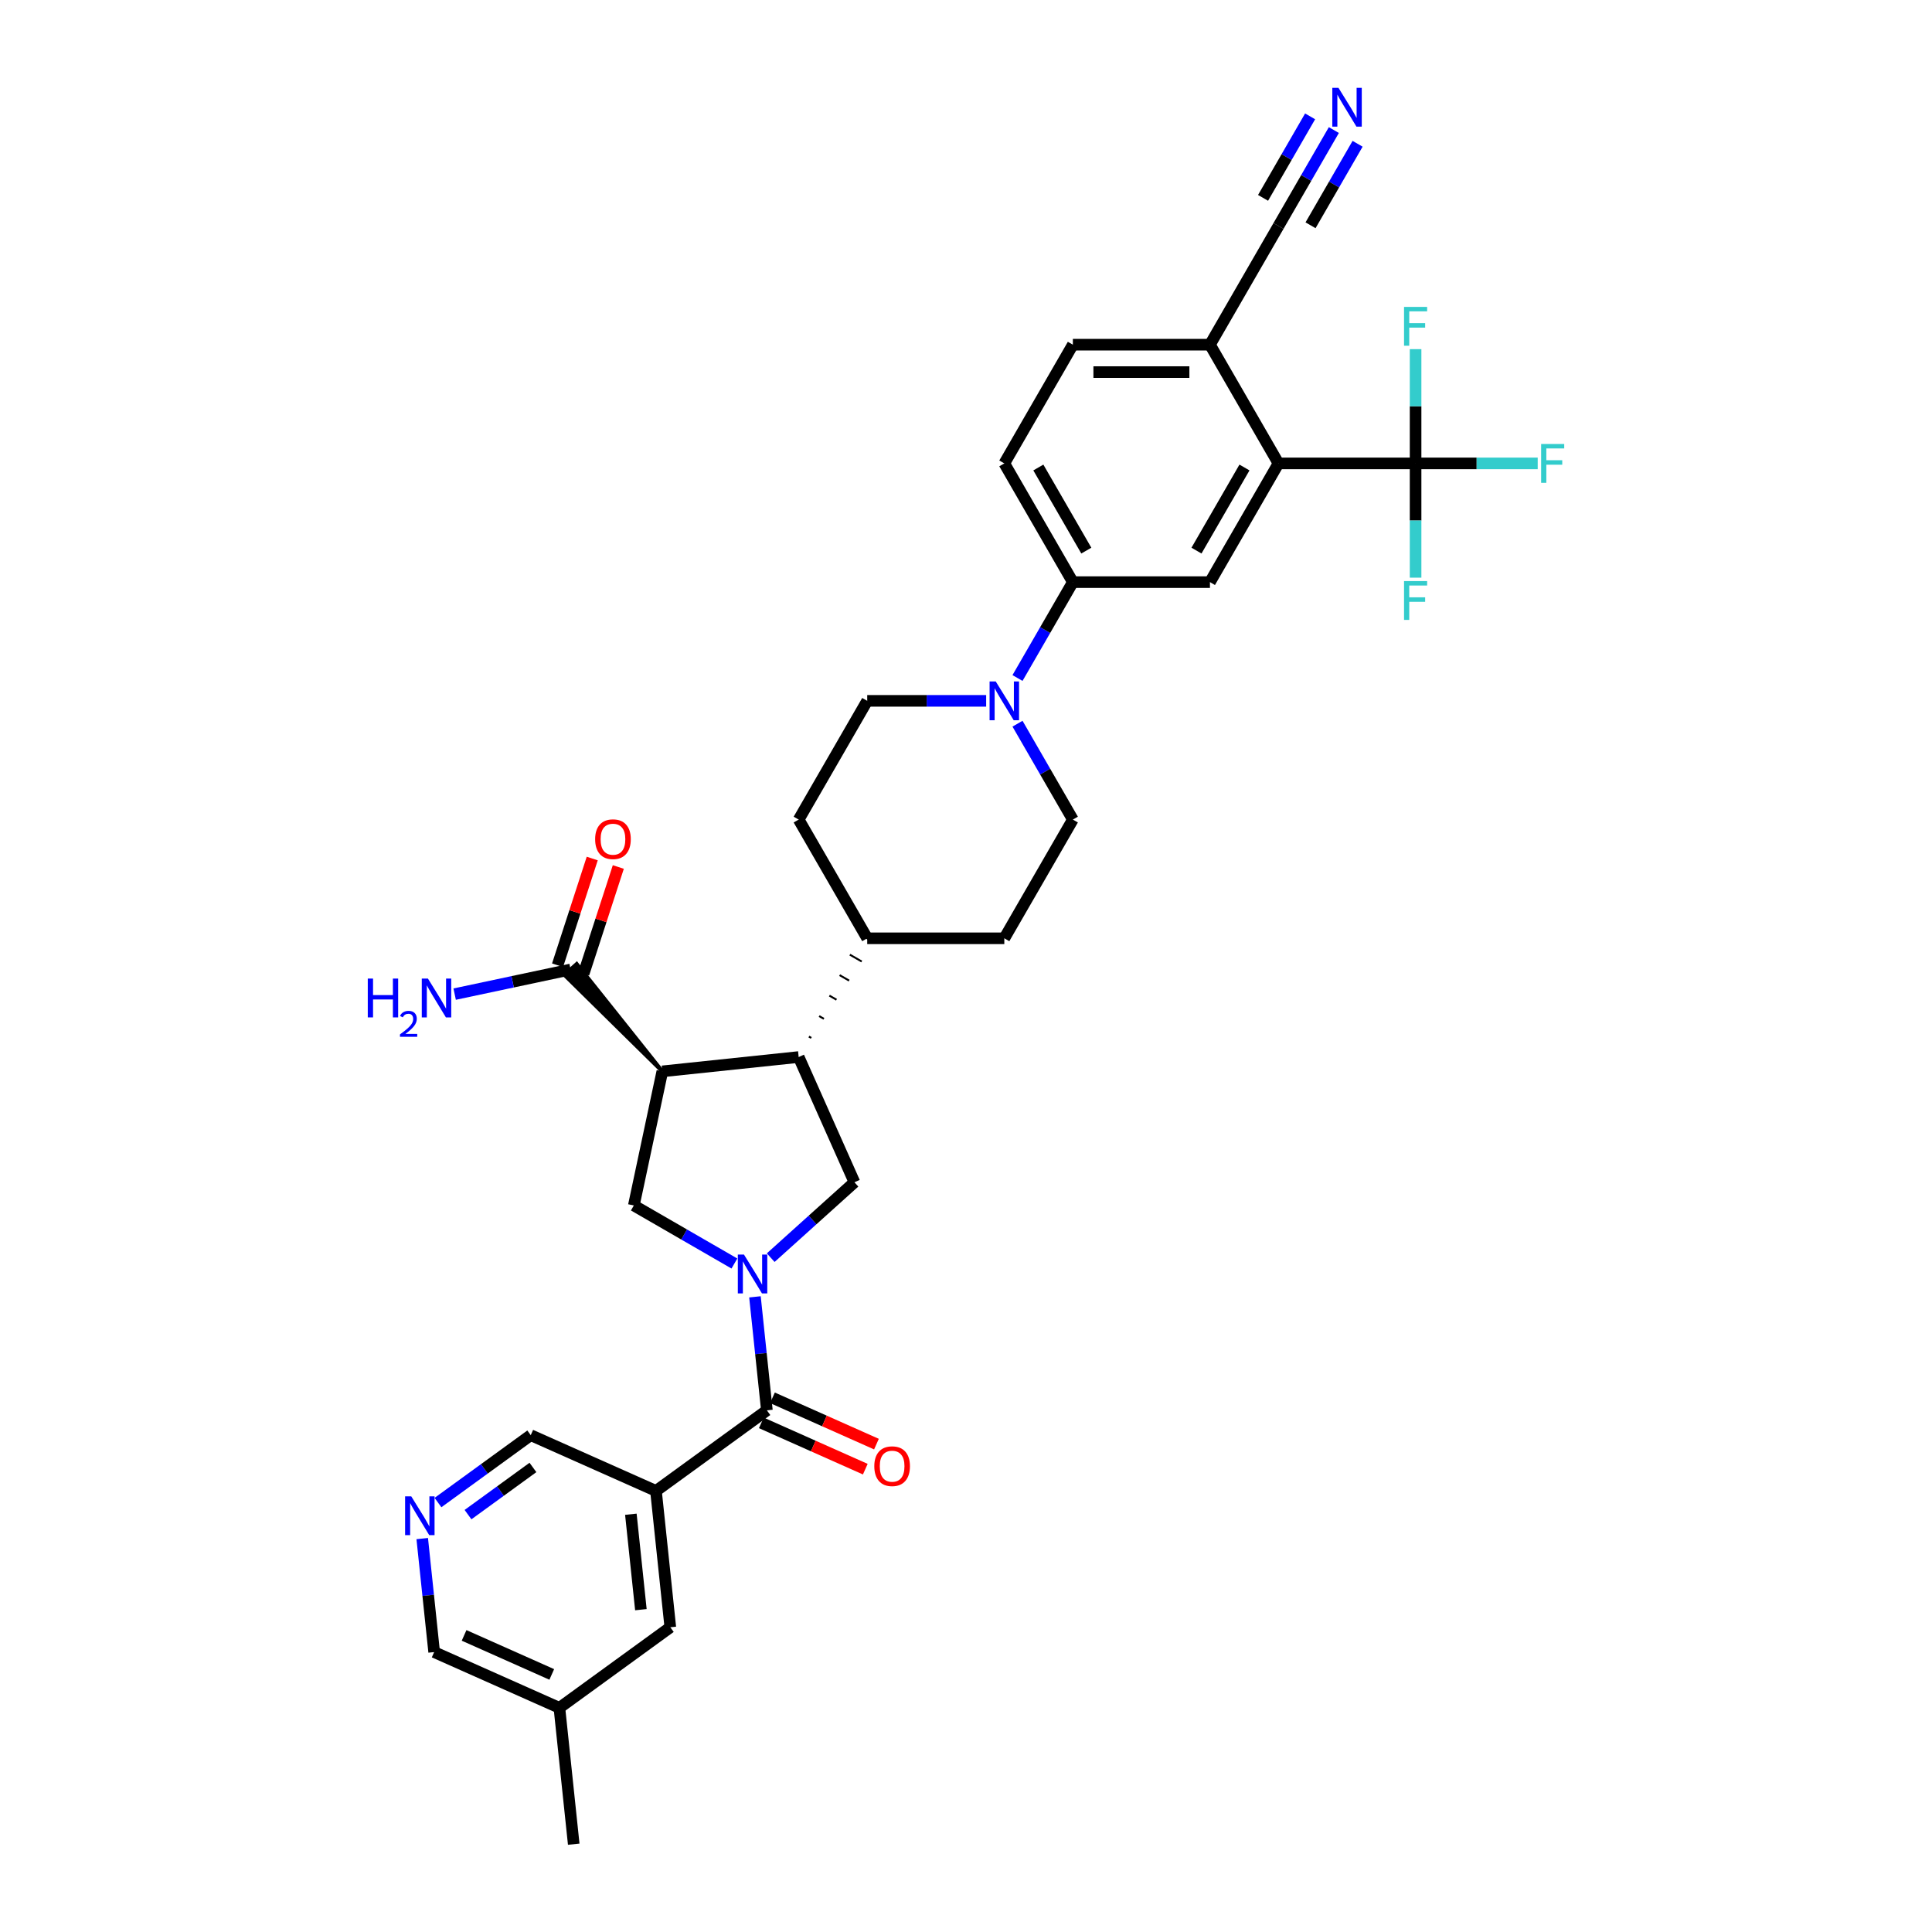 <?xml version='1.0' encoding='iso-8859-1'?>
<svg version='1.1' baseProfile='full'
              xmlns='http://www.w3.org/2000/svg'
                      xmlns:rdkit='http://www.rdkit.org/xml'
                      xmlns:xlink='http://www.w3.org/1999/xlink'
                  xml:space='preserve'
width='1000px' height='1000px' viewBox='0 0 1000 1000'>
<!-- END OF HEADER -->
<rect style='opacity:1.0;fill:#FFFFFF;stroke:none' width='1000' height='1000' x='0' y='0'> </rect>
<path class='bond-1' d='M 390.764,671.242 L 393.852,700.616' style='fill:none;fill-rule:evenodd;stroke:#0000FF;stroke-width:6px;stroke-linecap:butt;stroke-linejoin:miter;stroke-opacity:1' />
<path class='bond-1' d='M 393.852,700.616 L 396.939,729.99' style='fill:none;fill-rule:evenodd;stroke:#000000;stroke-width:6px;stroke-linecap:butt;stroke-linejoin:miter;stroke-opacity:1' />
<path class='bond-2' d='M 380.127,653.996 L 354.099,638.968' style='fill:none;fill-rule:evenodd;stroke:#0000FF;stroke-width:6px;stroke-linecap:butt;stroke-linejoin:miter;stroke-opacity:1' />
<path class='bond-2' d='M 354.099,638.968 L 328.07,623.941' style='fill:none;fill-rule:evenodd;stroke:#000000;stroke-width:6px;stroke-linecap:butt;stroke-linejoin:miter;stroke-opacity:1' />
<path class='bond-6' d='M 398.917,650.961 L 420.585,631.45' style='fill:none;fill-rule:evenodd;stroke:#0000FF;stroke-width:6px;stroke-linecap:butt;stroke-linejoin:miter;stroke-opacity:1' />
<path class='bond-6' d='M 420.585,631.45 L 442.254,611.94' style='fill:none;fill-rule:evenodd;stroke:#000000;stroke-width:6px;stroke-linecap:butt;stroke-linejoin:miter;stroke-opacity:1' />
<path class='bond-0' d='M 342.823,554.533 L 328.07,623.941' style='fill:none;fill-rule:evenodd;stroke:#000000;stroke-width:6px;stroke-linecap:butt;stroke-linejoin:miter;stroke-opacity:1' />
<path class='bond-9' d='M 342.823,554.533 L 298.507,498.952 L 292.179,504.65 Z' style='fill:#000000;fill-rule:evenodd;fill-opacity:1;stroke:#000000;stroke-width:2px;stroke-linecap:butt;stroke-linejoin:miter;stroke-opacity:1;' />
<path class='bond-34' d='M 342.823,554.533 L 413.393,547.116' style='fill:none;fill-rule:evenodd;stroke:#000000;stroke-width:6px;stroke-linecap:butt;stroke-linejoin:miter;stroke-opacity:1' />
<path class='bond-4' d='M 396.939,729.99 L 339.533,771.698' style='fill:none;fill-rule:evenodd;stroke:#000000;stroke-width:6px;stroke-linecap:butt;stroke-linejoin:miter;stroke-opacity:1' />
<path class='bond-18' d='M 394.053,736.472 L 420.965,748.454' style='fill:none;fill-rule:evenodd;stroke:#000000;stroke-width:6px;stroke-linecap:butt;stroke-linejoin:miter;stroke-opacity:1' />
<path class='bond-18' d='M 420.965,748.454 L 447.878,760.437' style='fill:none;fill-rule:evenodd;stroke:#FF0000;stroke-width:6px;stroke-linecap:butt;stroke-linejoin:miter;stroke-opacity:1' />
<path class='bond-18' d='M 399.825,723.507 L 426.738,735.49' style='fill:none;fill-rule:evenodd;stroke:#000000;stroke-width:6px;stroke-linecap:butt;stroke-linejoin:miter;stroke-opacity:1' />
<path class='bond-18' d='M 426.738,735.49 L 453.65,747.472' style='fill:none;fill-rule:evenodd;stroke:#FF0000;stroke-width:6px;stroke-linecap:butt;stroke-linejoin:miter;stroke-opacity:1' />
<path class='bond-3' d='M 413.393,547.116 L 442.254,611.94' style='fill:none;fill-rule:evenodd;stroke:#000000;stroke-width:6px;stroke-linecap:butt;stroke-linejoin:miter;stroke-opacity:1' />
<path class='bond-17' d='M 419.921,537.229 L 418.691,536.519' style='fill:none;fill-rule:evenodd;stroke:#000000;stroke-width:1.0px;stroke-linecap:butt;stroke-linejoin:miter;stroke-opacity:1' />
<path class='bond-17' d='M 426.448,527.342 L 423.99,525.923' style='fill:none;fill-rule:evenodd;stroke:#000000;stroke-width:1.0px;stroke-linecap:butt;stroke-linejoin:miter;stroke-opacity:1' />
<path class='bond-17' d='M 432.976,517.455 L 429.289,515.326' style='fill:none;fill-rule:evenodd;stroke:#000000;stroke-width:1.0px;stroke-linecap:butt;stroke-linejoin:miter;stroke-opacity:1' />
<path class='bond-17' d='M 439.504,507.567 L 434.588,504.729' style='fill:none;fill-rule:evenodd;stroke:#000000;stroke-width:1.0px;stroke-linecap:butt;stroke-linejoin:miter;stroke-opacity:1' />
<path class='bond-17' d='M 446.031,497.68 L 439.886,494.132' style='fill:none;fill-rule:evenodd;stroke:#000000;stroke-width:1.0px;stroke-linecap:butt;stroke-linejoin:miter;stroke-opacity:1' />
<path class='bond-17' d='M 452.559,487.793 L 445.185,483.536' style='fill:none;fill-rule:evenodd;stroke:#000000;stroke-width:1.0px;stroke-linecap:butt;stroke-linejoin:miter;stroke-opacity:1' />
<path class='bond-16' d='M 339.533,771.698 L 346.95,842.268' style='fill:none;fill-rule:evenodd;stroke:#000000;stroke-width:6px;stroke-linecap:butt;stroke-linejoin:miter;stroke-opacity:1' />
<path class='bond-16' d='M 326.531,783.767 L 331.723,833.166' style='fill:none;fill-rule:evenodd;stroke:#000000;stroke-width:6px;stroke-linecap:butt;stroke-linejoin:miter;stroke-opacity:1' />
<path class='bond-29' d='M 339.533,771.698 L 274.709,742.837' style='fill:none;fill-rule:evenodd;stroke:#000000;stroke-width:6px;stroke-linecap:butt;stroke-linejoin:miter;stroke-opacity:1' />
<path class='bond-5' d='M 732.705,239.857 L 661.747,239.857' style='fill:none;fill-rule:evenodd;stroke:#000000;stroke-width:6px;stroke-linecap:butt;stroke-linejoin:miter;stroke-opacity:1' />
<path class='bond-24' d='M 732.705,239.857 L 764.31,239.857' style='fill:none;fill-rule:evenodd;stroke:#000000;stroke-width:6px;stroke-linecap:butt;stroke-linejoin:miter;stroke-opacity:1' />
<path class='bond-24' d='M 764.31,239.857 L 795.915,239.857' style='fill:none;fill-rule:evenodd;stroke:#33CCCC;stroke-width:6px;stroke-linecap:butt;stroke-linejoin:miter;stroke-opacity:1' />
<path class='bond-25' d='M 732.705,239.857 L 732.705,269.426' style='fill:none;fill-rule:evenodd;stroke:#000000;stroke-width:6px;stroke-linecap:butt;stroke-linejoin:miter;stroke-opacity:1' />
<path class='bond-25' d='M 732.705,269.426 L 732.705,298.994' style='fill:none;fill-rule:evenodd;stroke:#33CCCC;stroke-width:6px;stroke-linecap:butt;stroke-linejoin:miter;stroke-opacity:1' />
<path class='bond-26' d='M 732.705,239.857 L 732.705,210.289' style='fill:none;fill-rule:evenodd;stroke:#000000;stroke-width:6px;stroke-linecap:butt;stroke-linejoin:miter;stroke-opacity:1' />
<path class='bond-26' d='M 732.705,210.289 L 732.705,180.721' style='fill:none;fill-rule:evenodd;stroke:#33CCCC;stroke-width:6px;stroke-linecap:butt;stroke-linejoin:miter;stroke-opacity:1' />
<path class='bond-7' d='M 661.747,239.857 L 626.268,301.309' style='fill:none;fill-rule:evenodd;stroke:#000000;stroke-width:6px;stroke-linecap:butt;stroke-linejoin:miter;stroke-opacity:1' />
<path class='bond-7' d='M 644.135,241.979 L 619.299,284.996' style='fill:none;fill-rule:evenodd;stroke:#000000;stroke-width:6px;stroke-linecap:butt;stroke-linejoin:miter;stroke-opacity:1' />
<path class='bond-37' d='M 661.747,239.857 L 626.268,178.406' style='fill:none;fill-rule:evenodd;stroke:#000000;stroke-width:6px;stroke-linecap:butt;stroke-linejoin:miter;stroke-opacity:1' />
<path class='bond-8' d='M 510.435,362.761 L 479.654,362.761' style='fill:none;fill-rule:evenodd;stroke:#0000FF;stroke-width:6px;stroke-linecap:butt;stroke-linejoin:miter;stroke-opacity:1' />
<path class='bond-8' d='M 479.654,362.761 L 448.872,362.761' style='fill:none;fill-rule:evenodd;stroke:#000000;stroke-width:6px;stroke-linecap:butt;stroke-linejoin:miter;stroke-opacity:1' />
<path class='bond-11' d='M 526.656,350.939 L 540.983,326.124' style='fill:none;fill-rule:evenodd;stroke:#0000FF;stroke-width:6px;stroke-linecap:butt;stroke-linejoin:miter;stroke-opacity:1' />
<path class='bond-11' d='M 540.983,326.124 L 555.309,301.309' style='fill:none;fill-rule:evenodd;stroke:#000000;stroke-width:6px;stroke-linecap:butt;stroke-linejoin:miter;stroke-opacity:1' />
<path class='bond-35' d='M 526.656,374.583 L 540.983,399.398' style='fill:none;fill-rule:evenodd;stroke:#0000FF;stroke-width:6px;stroke-linecap:butt;stroke-linejoin:miter;stroke-opacity:1' />
<path class='bond-35' d='M 540.983,399.398 L 555.309,424.213' style='fill:none;fill-rule:evenodd;stroke:#000000;stroke-width:6px;stroke-linecap:butt;stroke-linejoin:miter;stroke-opacity:1' />
<path class='bond-21' d='M 302.091,503.994 L 311.065,476.375' style='fill:none;fill-rule:evenodd;stroke:#000000;stroke-width:6px;stroke-linecap:butt;stroke-linejoin:miter;stroke-opacity:1' />
<path class='bond-21' d='M 311.065,476.375 L 320.039,448.756' style='fill:none;fill-rule:evenodd;stroke:#FF0000;stroke-width:6px;stroke-linecap:butt;stroke-linejoin:miter;stroke-opacity:1' />
<path class='bond-21' d='M 288.594,499.608 L 297.568,471.989' style='fill:none;fill-rule:evenodd;stroke:#000000;stroke-width:6px;stroke-linecap:butt;stroke-linejoin:miter;stroke-opacity:1' />
<path class='bond-21' d='M 297.568,471.989 L 306.542,444.37' style='fill:none;fill-rule:evenodd;stroke:#FF0000;stroke-width:6px;stroke-linecap:butt;stroke-linejoin:miter;stroke-opacity:1' />
<path class='bond-30' d='M 295.343,501.801 L 265.336,508.179' style='fill:none;fill-rule:evenodd;stroke:#000000;stroke-width:6px;stroke-linecap:butt;stroke-linejoin:miter;stroke-opacity:1' />
<path class='bond-30' d='M 265.336,508.179 L 235.33,514.557' style='fill:none;fill-rule:evenodd;stroke:#0000FF;stroke-width:6px;stroke-linecap:butt;stroke-linejoin:miter;stroke-opacity:1' />
<path class='bond-10' d='M 626.268,301.309 L 555.309,301.309' style='fill:none;fill-rule:evenodd;stroke:#000000;stroke-width:6px;stroke-linecap:butt;stroke-linejoin:miter;stroke-opacity:1' />
<path class='bond-22' d='M 555.309,301.309 L 519.83,239.857' style='fill:none;fill-rule:evenodd;stroke:#000000;stroke-width:6px;stroke-linecap:butt;stroke-linejoin:miter;stroke-opacity:1' />
<path class='bond-22' d='M 562.278,284.996 L 537.443,241.979' style='fill:none;fill-rule:evenodd;stroke:#000000;stroke-width:6px;stroke-linecap:butt;stroke-linejoin:miter;stroke-opacity:1' />
<path class='bond-12' d='M 690.401,67.324 L 676.074,92.139' style='fill:none;fill-rule:evenodd;stroke:#0000FF;stroke-width:6px;stroke-linecap:butt;stroke-linejoin:miter;stroke-opacity:1' />
<path class='bond-12' d='M 676.074,92.139 L 661.747,116.954' style='fill:none;fill-rule:evenodd;stroke:#000000;stroke-width:6px;stroke-linecap:butt;stroke-linejoin:miter;stroke-opacity:1' />
<path class='bond-12' d='M 678.111,60.228 L 665.933,81.321' style='fill:none;fill-rule:evenodd;stroke:#0000FF;stroke-width:6px;stroke-linecap:butt;stroke-linejoin:miter;stroke-opacity:1' />
<path class='bond-12' d='M 665.933,81.321 L 653.755,102.414' style='fill:none;fill-rule:evenodd;stroke:#000000;stroke-width:6px;stroke-linecap:butt;stroke-linejoin:miter;stroke-opacity:1' />
<path class='bond-12' d='M 702.691,74.42 L 690.513,95.513' style='fill:none;fill-rule:evenodd;stroke:#0000FF;stroke-width:6px;stroke-linecap:butt;stroke-linejoin:miter;stroke-opacity:1' />
<path class='bond-12' d='M 690.513,95.513 L 678.335,116.605' style='fill:none;fill-rule:evenodd;stroke:#000000;stroke-width:6px;stroke-linecap:butt;stroke-linejoin:miter;stroke-opacity:1' />
<path class='bond-13' d='M 661.747,116.954 L 626.268,178.406' style='fill:none;fill-rule:evenodd;stroke:#000000;stroke-width:6px;stroke-linecap:butt;stroke-linejoin:miter;stroke-opacity:1' />
<path class='bond-14' d='M 626.268,178.406 L 555.309,178.406' style='fill:none;fill-rule:evenodd;stroke:#000000;stroke-width:6px;stroke-linecap:butt;stroke-linejoin:miter;stroke-opacity:1' />
<path class='bond-14' d='M 615.624,192.597 L 565.953,192.597' style='fill:none;fill-rule:evenodd;stroke:#000000;stroke-width:6px;stroke-linecap:butt;stroke-linejoin:miter;stroke-opacity:1' />
<path class='bond-15' d='M 226.697,777.719 L 250.703,760.278' style='fill:none;fill-rule:evenodd;stroke:#0000FF;stroke-width:6px;stroke-linecap:butt;stroke-linejoin:miter;stroke-opacity:1' />
<path class='bond-15' d='M 250.703,760.278 L 274.709,742.837' style='fill:none;fill-rule:evenodd;stroke:#000000;stroke-width:6px;stroke-linecap:butt;stroke-linejoin:miter;stroke-opacity:1' />
<path class='bond-15' d='M 242.241,783.968 L 259.045,771.759' style='fill:none;fill-rule:evenodd;stroke:#0000FF;stroke-width:6px;stroke-linecap:butt;stroke-linejoin:miter;stroke-opacity:1' />
<path class='bond-15' d='M 259.045,771.759 L 275.849,759.55' style='fill:none;fill-rule:evenodd;stroke:#000000;stroke-width:6px;stroke-linecap:butt;stroke-linejoin:miter;stroke-opacity:1' />
<path class='bond-32' d='M 218.545,796.367 L 221.632,825.741' style='fill:none;fill-rule:evenodd;stroke:#0000FF;stroke-width:6px;stroke-linecap:butt;stroke-linejoin:miter;stroke-opacity:1' />
<path class='bond-32' d='M 221.632,825.741 L 224.72,855.114' style='fill:none;fill-rule:evenodd;stroke:#000000;stroke-width:6px;stroke-linecap:butt;stroke-linejoin:miter;stroke-opacity:1' />
<path class='bond-31' d='M 346.95,842.268 L 289.543,883.976' style='fill:none;fill-rule:evenodd;stroke:#000000;stroke-width:6px;stroke-linecap:butt;stroke-linejoin:miter;stroke-opacity:1' />
<path class='bond-27' d='M 448.872,485.664 L 519.83,485.664' style='fill:none;fill-rule:evenodd;stroke:#000000;stroke-width:6px;stroke-linecap:butt;stroke-linejoin:miter;stroke-opacity:1' />
<path class='bond-28' d='M 448.872,485.664 L 413.393,424.213' style='fill:none;fill-rule:evenodd;stroke:#000000;stroke-width:6px;stroke-linecap:butt;stroke-linejoin:miter;stroke-opacity:1' />
<path class='bond-19' d='M 448.872,362.761 L 413.393,424.213' style='fill:none;fill-rule:evenodd;stroke:#000000;stroke-width:6px;stroke-linecap:butt;stroke-linejoin:miter;stroke-opacity:1' />
<path class='bond-20' d='M 555.309,424.213 L 519.83,485.664' style='fill:none;fill-rule:evenodd;stroke:#000000;stroke-width:6px;stroke-linecap:butt;stroke-linejoin:miter;stroke-opacity:1' />
<path class='bond-23' d='M 519.83,239.857 L 555.309,178.406' style='fill:none;fill-rule:evenodd;stroke:#000000;stroke-width:6px;stroke-linecap:butt;stroke-linejoin:miter;stroke-opacity:1' />
<path class='bond-33' d='M 289.543,883.976 L 296.96,954.545' style='fill:none;fill-rule:evenodd;stroke:#000000;stroke-width:6px;stroke-linecap:butt;stroke-linejoin:miter;stroke-opacity:1' />
<path class='bond-36' d='M 289.543,883.976 L 224.72,855.114' style='fill:none;fill-rule:evenodd;stroke:#000000;stroke-width:6px;stroke-linecap:butt;stroke-linejoin:miter;stroke-opacity:1' />
<path class='bond-36' d='M 285.592,866.682 L 240.215,846.479' style='fill:none;fill-rule:evenodd;stroke:#000000;stroke-width:6px;stroke-linecap:butt;stroke-linejoin:miter;stroke-opacity:1' />
<path  class='atom-0' d='M 385.08 649.372
L 391.665 660.016
Q 392.318 661.066, 393.368 662.968
Q 394.418 664.87, 394.475 664.983
L 394.475 649.372
L 397.143 649.372
L 397.143 669.468
L 394.39 669.468
L 387.322 657.831
Q 386.499 656.468, 385.619 654.907
Q 384.768 653.346, 384.512 652.864
L 384.512 669.468
L 381.901 669.468
L 381.901 649.372
L 385.08 649.372
' fill='#0000FF'/>
<path  class='atom-9' d='M 515.388 352.713
L 521.973 363.357
Q 522.626 364.407, 523.676 366.309
Q 524.726 368.21, 524.783 368.324
L 524.783 352.713
L 527.451 352.713
L 527.451 372.809
L 524.698 372.809
L 517.631 361.171
Q 516.807 359.809, 515.928 358.248
Q 515.076 356.687, 514.821 356.204
L 514.821 372.809
L 512.209 372.809
L 512.209 352.713
L 515.388 352.713
' fill='#0000FF'/>
<path  class='atom-13' d='M 692.784 45.455
L 699.369 56.098
Q 700.022 57.148, 701.072 59.05
Q 702.122 60.952, 702.179 61.065
L 702.179 45.455
L 704.847 45.455
L 704.847 65.55
L 702.094 65.55
L 695.026 53.913
Q 694.203 52.55, 693.323 50.989
Q 692.472 49.428, 692.216 48.946
L 692.216 65.55
L 689.605 65.55
L 689.605 45.455
L 692.784 45.455
' fill='#0000FF'/>
<path  class='atom-16' d='M 212.86 774.497
L 219.445 785.141
Q 220.098 786.191, 221.148 788.093
Q 222.198 789.994, 222.255 790.108
L 222.255 774.497
L 224.923 774.497
L 224.923 794.593
L 222.17 794.593
L 215.103 782.955
Q 214.28 781.593, 213.4 780.032
Q 212.548 778.471, 212.293 777.988
L 212.293 794.593
L 209.681 794.593
L 209.681 774.497
L 212.86 774.497
' fill='#0000FF'/>
<path  class='atom-19' d='M 452.538 758.908
Q 452.538 754.083, 454.922 751.386
Q 457.306 748.69, 461.763 748.69
Q 466.219 748.69, 468.603 751.386
Q 470.987 754.083, 470.987 758.908
Q 470.987 763.79, 468.575 766.571
Q 466.162 769.324, 461.763 769.324
Q 457.335 769.324, 454.922 766.571
Q 452.538 763.818, 452.538 758.908
M 461.763 767.054
Q 464.828 767.054, 466.474 765.01
Q 468.149 762.938, 468.149 758.908
Q 468.149 754.963, 466.474 752.976
Q 464.828 750.96, 461.763 750.96
Q 458.697 750.96, 457.023 752.947
Q 455.376 754.934, 455.376 758.908
Q 455.376 762.967, 457.023 765.01
Q 458.697 767.054, 461.763 767.054
' fill='#FF0000'/>
<path  class='atom-22' d='M 308.046 434.372
Q 308.046 429.547, 310.43 426.851
Q 312.814 424.154, 317.27 424.154
Q 321.726 424.154, 324.111 426.851
Q 326.495 429.547, 326.495 434.372
Q 326.495 439.254, 324.082 442.036
Q 321.67 444.789, 317.27 444.789
Q 312.842 444.789, 310.43 442.036
Q 308.046 439.283, 308.046 434.372
M 317.27 442.518
Q 320.336 442.518, 321.982 440.475
Q 323.656 438.403, 323.656 434.372
Q 323.656 430.427, 321.982 428.44
Q 320.336 426.425, 317.27 426.425
Q 314.205 426.425, 312.53 428.412
Q 310.884 430.399, 310.884 434.372
Q 310.884 438.431, 312.53 440.475
Q 314.205 442.518, 317.27 442.518
' fill='#FF0000'/>
<path  class='atom-25' d='M 797.689 229.81
L 809.638 229.81
L 809.638 232.109
L 800.385 232.109
L 800.385 238.211
L 808.617 238.211
L 808.617 240.539
L 800.385 240.539
L 800.385 249.905
L 797.689 249.905
L 797.689 229.81
' fill='#33CCCC'/>
<path  class='atom-26' d='M 726.731 300.768
L 738.68 300.768
L 738.68 303.067
L 729.427 303.067
L 729.427 309.17
L 737.658 309.17
L 737.658 311.497
L 729.427 311.497
L 729.427 320.863
L 726.731 320.863
L 726.731 300.768
' fill='#33CCCC'/>
<path  class='atom-27' d='M 726.731 158.851
L 738.68 158.851
L 738.68 161.15
L 729.427 161.15
L 729.427 167.253
L 737.658 167.253
L 737.658 169.58
L 729.427 169.58
L 729.427 178.947
L 726.731 178.947
L 726.731 158.851
' fill='#33CCCC'/>
<path  class='atom-31' d='M 190.362 506.506
L 193.086 506.506
L 193.086 515.05
L 203.361 515.05
L 203.361 506.506
L 206.086 506.506
L 206.086 526.602
L 203.361 526.602
L 203.361 517.32
L 193.086 517.32
L 193.086 526.602
L 190.362 526.602
L 190.362 506.506
' fill='#0000FF'/>
<path  class='atom-31' d='M 207.06 525.897
Q 207.547 524.641, 208.709 523.948
Q 209.87 523.237, 211.481 523.237
Q 213.486 523.237, 214.61 524.323
Q 215.734 525.41, 215.734 527.339
Q 215.734 529.306, 214.272 531.142
Q 212.83 532.978, 209.833 535.151
L 215.958 535.151
L 215.958 536.649
L 207.023 536.649
L 207.023 535.394
Q 209.495 533.633, 210.957 532.322
Q 212.437 531.011, 213.148 529.831
Q 213.86 528.65, 213.86 527.433
Q 213.86 526.159, 213.223 525.447
Q 212.586 524.735, 211.481 524.735
Q 210.413 524.735, 209.701 525.166
Q 208.99 525.597, 208.484 526.552
L 207.06 525.897
' fill='#0000FF'/>
<path  class='atom-31' d='M 221.493 506.506
L 228.078 517.15
Q 228.731 518.2, 229.781 520.102
Q 230.831 522.004, 230.888 522.117
L 230.888 506.506
L 233.556 506.506
L 233.556 526.602
L 230.803 526.602
L 223.735 514.964
Q 222.912 513.602, 222.032 512.041
Q 221.181 510.48, 220.925 509.997
L 220.925 526.602
L 218.314 526.602
L 218.314 506.506
L 221.493 506.506
' fill='#0000FF'/>
</svg>
